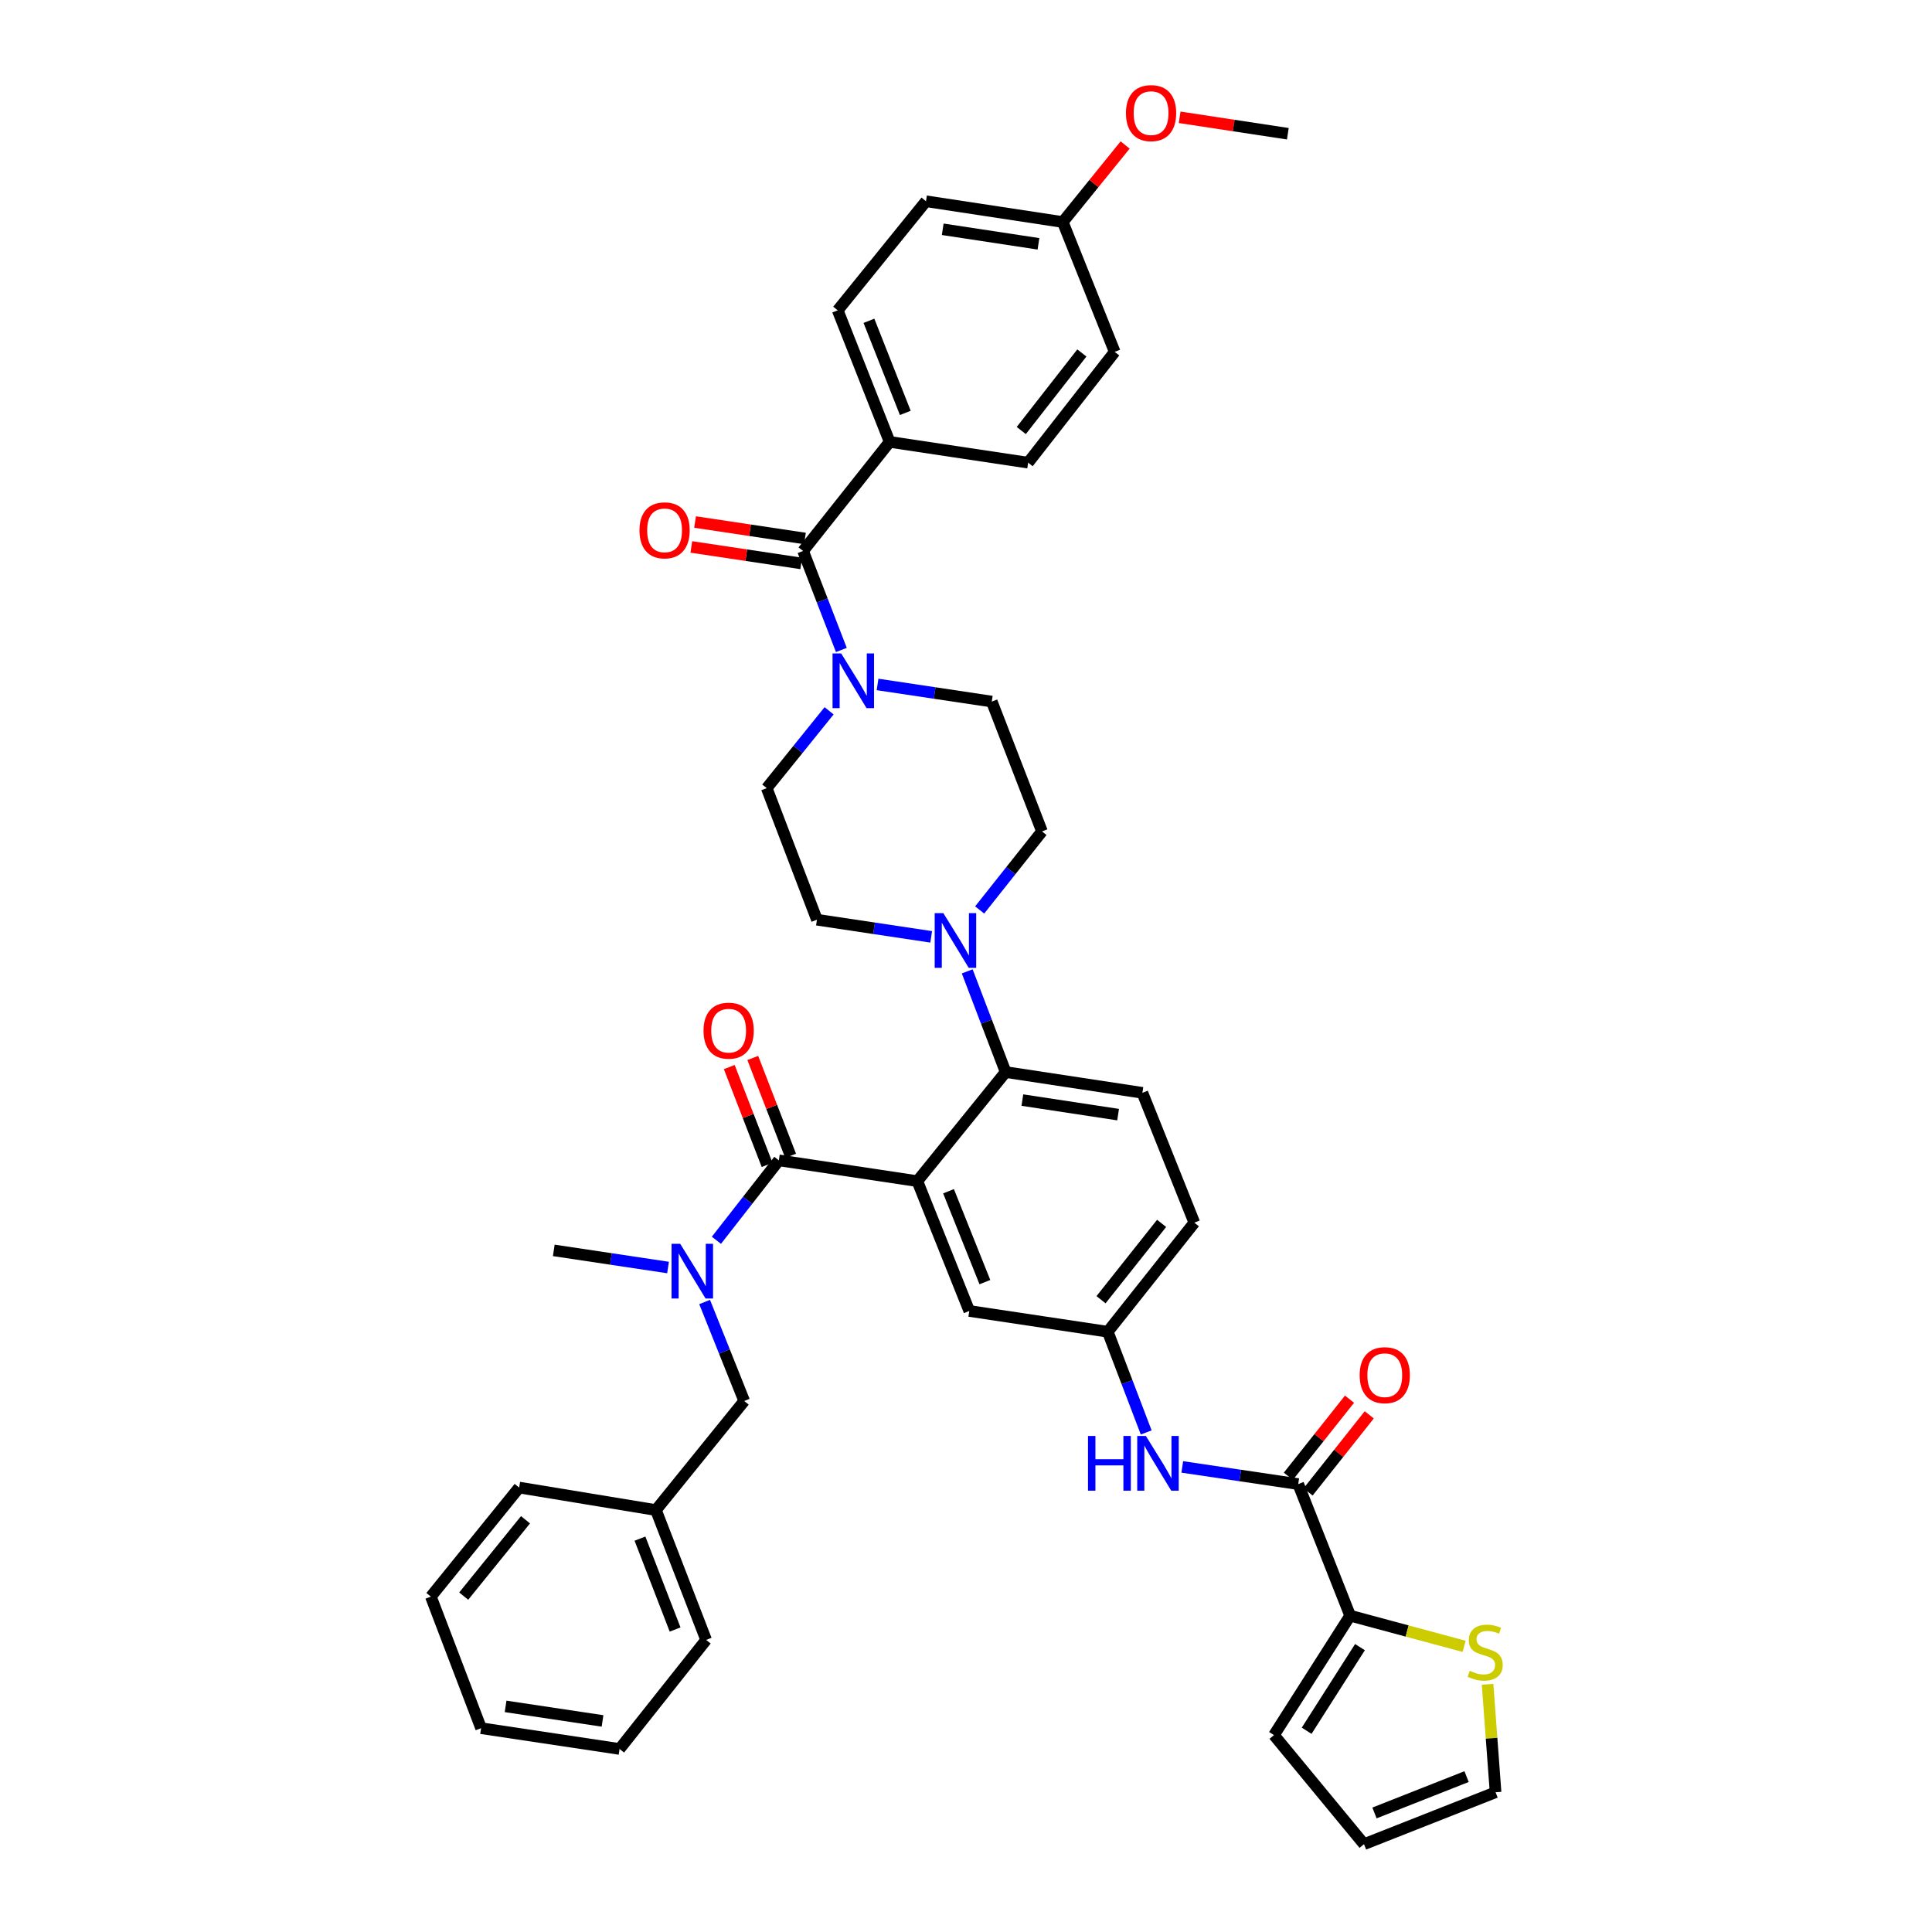 <?xml version='1.0' encoding='iso-8859-1'?>
<svg version='1.1' baseProfile='full'
              xmlns='http://www.w3.org/2000/svg'
                      xmlns:rdkit='http://www.rdkit.org/xml'
                      xmlns:xlink='http://www.w3.org/1999/xlink'
                  xml:space='preserve'
width='1000px' height='1000px' viewBox='0 0 1000 1000'>
<!-- END OF HEADER -->
<rect style='opacity:1.0;fill:#FFFFFF;stroke:none' width='1000' height='1000' x='0' y='0'> </rect>
<path class='bond-0' d='M 698.504,724.215 L 682.676,744.163' style='fill:none;fill-rule:evenodd;stroke:#FF0000;stroke-width:6px;stroke-linecap:butt;stroke-linejoin:miter;stroke-opacity:1' />
<path class='bond-0' d='M 682.676,744.163 L 666.848,764.111' style='fill:none;fill-rule:evenodd;stroke:#000000;stroke-width:6px;stroke-linecap:butt;stroke-linejoin:miter;stroke-opacity:1' />
<path class='bond-0' d='M 708.722,732.323 L 692.894,752.271' style='fill:none;fill-rule:evenodd;stroke:#FF0000;stroke-width:6px;stroke-linecap:butt;stroke-linejoin:miter;stroke-opacity:1' />
<path class='bond-0' d='M 692.894,752.271 L 677.066,772.219' style='fill:none;fill-rule:evenodd;stroke:#000000;stroke-width:6px;stroke-linecap:butt;stroke-linejoin:miter;stroke-opacity:1' />
<path class='bond-1' d='M 671.957,768.165 L 641.95,763.72' style='fill:none;fill-rule:evenodd;stroke:#000000;stroke-width:6px;stroke-linecap:butt;stroke-linejoin:miter;stroke-opacity:1' />
<path class='bond-1' d='M 641.95,763.72 L 611.943,759.274' style='fill:none;fill-rule:evenodd;stroke:#0000FF;stroke-width:6px;stroke-linecap:butt;stroke-linejoin:miter;stroke-opacity:1' />
<path class='bond-2' d='M 671.957,768.165 L 698.834,836.268' style='fill:none;fill-rule:evenodd;stroke:#000000;stroke-width:6px;stroke-linecap:butt;stroke-linejoin:miter;stroke-opacity:1' />
<path class='bond-3' d='M 593.27,741.429 L 583.326,715.369' style='fill:none;fill-rule:evenodd;stroke:#0000FF;stroke-width:6px;stroke-linecap:butt;stroke-linejoin:miter;stroke-opacity:1' />
<path class='bond-3' d='M 583.326,715.369 L 573.382,689.308' style='fill:none;fill-rule:evenodd;stroke:#000000;stroke-width:6px;stroke-linecap:butt;stroke-linejoin:miter;stroke-opacity:1' />
<path class='bond-4' d='M 698.834,836.268 L 728.336,844.208' style='fill:none;fill-rule:evenodd;stroke:#000000;stroke-width:6px;stroke-linecap:butt;stroke-linejoin:miter;stroke-opacity:1' />
<path class='bond-4' d='M 728.336,844.208 L 757.837,852.149' style='fill:none;fill-rule:evenodd;stroke:#CCCC00;stroke-width:6px;stroke-linecap:butt;stroke-linejoin:miter;stroke-opacity:1' />
<path class='bond-5' d='M 698.834,836.268 L 659.406,898.095' style='fill:none;fill-rule:evenodd;stroke:#000000;stroke-width:6px;stroke-linecap:butt;stroke-linejoin:miter;stroke-opacity:1' />
<path class='bond-5' d='M 703.918,852.555 L 676.318,895.834' style='fill:none;fill-rule:evenodd;stroke:#000000;stroke-width:6px;stroke-linecap:butt;stroke-linejoin:miter;stroke-opacity:1' />
<path class='bond-6' d='M 769.964,871.779 L 772.034,899.724' style='fill:none;fill-rule:evenodd;stroke:#CCCC00;stroke-width:6px;stroke-linecap:butt;stroke-linejoin:miter;stroke-opacity:1' />
<path class='bond-6' d='M 772.034,899.724 L 774.104,927.668' style='fill:none;fill-rule:evenodd;stroke:#000000;stroke-width:6px;stroke-linecap:butt;stroke-linejoin:miter;stroke-opacity:1' />
<path class='bond-7' d='M 460.482,228.72 L 433.597,160.624' style='fill:none;fill-rule:evenodd;stroke:#000000;stroke-width:6px;stroke-linecap:butt;stroke-linejoin:miter;stroke-opacity:1' />
<path class='bond-7' d='M 468.581,213.715 L 449.762,166.049' style='fill:none;fill-rule:evenodd;stroke:#000000;stroke-width:6px;stroke-linecap:butt;stroke-linejoin:miter;stroke-opacity:1' />
<path class='bond-8' d='M 460.482,228.72 L 532.164,239.474' style='fill:none;fill-rule:evenodd;stroke:#000000;stroke-width:6px;stroke-linecap:butt;stroke-linejoin:miter;stroke-opacity:1' />
<path class='bond-9' d='M 460.482,228.72 L 415.676,285.177' style='fill:none;fill-rule:evenodd;stroke:#000000;stroke-width:6px;stroke-linecap:butt;stroke-linejoin:miter;stroke-opacity:1' />
<path class='bond-10' d='M 429.138,367.912 L 412.998,387.926' style='fill:none;fill-rule:evenodd;stroke:#0000FF;stroke-width:6px;stroke-linecap:butt;stroke-linejoin:miter;stroke-opacity:1' />
<path class='bond-10' d='M 412.998,387.926 L 396.857,407.941' style='fill:none;fill-rule:evenodd;stroke:#000000;stroke-width:6px;stroke-linecap:butt;stroke-linejoin:miter;stroke-opacity:1' />
<path class='bond-11' d='M 435.491,336.42 L 425.583,310.799' style='fill:none;fill-rule:evenodd;stroke:#0000FF;stroke-width:6px;stroke-linecap:butt;stroke-linejoin:miter;stroke-opacity:1' />
<path class='bond-11' d='M 425.583,310.799 L 415.676,285.177' style='fill:none;fill-rule:evenodd;stroke:#000000;stroke-width:6px;stroke-linecap:butt;stroke-linejoin:miter;stroke-opacity:1' />
<path class='bond-12' d='M 454.214,354.265 L 483.78,358.7' style='fill:none;fill-rule:evenodd;stroke:#0000FF;stroke-width:6px;stroke-linecap:butt;stroke-linejoin:miter;stroke-opacity:1' />
<path class='bond-12' d='M 483.78,358.7 L 513.345,363.135' style='fill:none;fill-rule:evenodd;stroke:#000000;stroke-width:6px;stroke-linecap:butt;stroke-linejoin:miter;stroke-opacity:1' />
<path class='bond-13' d='M 416.644,278.728 L 388.205,274.462' style='fill:none;fill-rule:evenodd;stroke:#000000;stroke-width:6px;stroke-linecap:butt;stroke-linejoin:miter;stroke-opacity:1' />
<path class='bond-13' d='M 388.205,274.462 L 359.766,270.196' style='fill:none;fill-rule:evenodd;stroke:#FF0000;stroke-width:6px;stroke-linecap:butt;stroke-linejoin:miter;stroke-opacity:1' />
<path class='bond-13' d='M 414.709,291.627 L 386.27,287.361' style='fill:none;fill-rule:evenodd;stroke:#000000;stroke-width:6px;stroke-linecap:butt;stroke-linejoin:miter;stroke-opacity:1' />
<path class='bond-13' d='M 386.27,287.361 L 357.831,283.095' style='fill:none;fill-rule:evenodd;stroke:#FF0000;stroke-width:6px;stroke-linecap:butt;stroke-linejoin:miter;stroke-opacity:1' />
<path class='bond-14' d='M 433.597,160.624 L 479.294,104.167' style='fill:none;fill-rule:evenodd;stroke:#000000;stroke-width:6px;stroke-linecap:butt;stroke-linejoin:miter;stroke-opacity:1' />
<path class='bond-15' d='M 532.164,239.474 L 576.969,182.125' style='fill:none;fill-rule:evenodd;stroke:#000000;stroke-width:6px;stroke-linecap:butt;stroke-linejoin:miter;stroke-opacity:1' />
<path class='bond-15' d='M 528.606,222.841 L 559.97,182.697' style='fill:none;fill-rule:evenodd;stroke:#000000;stroke-width:6px;stroke-linecap:butt;stroke-linejoin:miter;stroke-opacity:1' />
<path class='bond-16' d='M 396.857,407.941 L 422.843,476.043' style='fill:none;fill-rule:evenodd;stroke:#000000;stroke-width:6px;stroke-linecap:butt;stroke-linejoin:miter;stroke-opacity:1' />
<path class='bond-17' d='M 481.981,484.914 L 452.412,480.479' style='fill:none;fill-rule:evenodd;stroke:#0000FF;stroke-width:6px;stroke-linecap:butt;stroke-linejoin:miter;stroke-opacity:1' />
<path class='bond-17' d='M 452.412,480.479 L 422.843,476.043' style='fill:none;fill-rule:evenodd;stroke:#000000;stroke-width:6px;stroke-linecap:butt;stroke-linejoin:miter;stroke-opacity:1' />
<path class='bond-18' d='M 500.632,502.779 L 510.575,528.836' style='fill:none;fill-rule:evenodd;stroke:#0000FF;stroke-width:6px;stroke-linecap:butt;stroke-linejoin:miter;stroke-opacity:1' />
<path class='bond-18' d='M 510.575,528.836 L 520.519,554.893' style='fill:none;fill-rule:evenodd;stroke:#000000;stroke-width:6px;stroke-linecap:butt;stroke-linejoin:miter;stroke-opacity:1' />
<path class='bond-19' d='M 507.075,470.991 L 523.203,450.665' style='fill:none;fill-rule:evenodd;stroke:#0000FF;stroke-width:6px;stroke-linecap:butt;stroke-linejoin:miter;stroke-opacity:1' />
<path class='bond-19' d='M 523.203,450.665 L 539.331,430.34' style='fill:none;fill-rule:evenodd;stroke:#000000;stroke-width:6px;stroke-linecap:butt;stroke-linejoin:miter;stroke-opacity:1' />
<path class='bond-20' d='M 409.216,598.244 L 399.424,572.923' style='fill:none;fill-rule:evenodd;stroke:#000000;stroke-width:6px;stroke-linecap:butt;stroke-linejoin:miter;stroke-opacity:1' />
<path class='bond-20' d='M 399.424,572.923 L 389.633,547.602' style='fill:none;fill-rule:evenodd;stroke:#FF0000;stroke-width:6px;stroke-linecap:butt;stroke-linejoin:miter;stroke-opacity:1' />
<path class='bond-20' d='M 397.05,602.949 L 387.259,577.627' style='fill:none;fill-rule:evenodd;stroke:#000000;stroke-width:6px;stroke-linecap:butt;stroke-linejoin:miter;stroke-opacity:1' />
<path class='bond-20' d='M 387.259,577.627 L 377.467,552.306' style='fill:none;fill-rule:evenodd;stroke:#FF0000;stroke-width:6px;stroke-linecap:butt;stroke-linejoin:miter;stroke-opacity:1' />
<path class='bond-21' d='M 403.133,600.597 L 386.972,621.281' style='fill:none;fill-rule:evenodd;stroke:#000000;stroke-width:6px;stroke-linecap:butt;stroke-linejoin:miter;stroke-opacity:1' />
<path class='bond-21' d='M 386.972,621.281 L 370.812,641.966' style='fill:none;fill-rule:evenodd;stroke:#0000FF;stroke-width:6px;stroke-linecap:butt;stroke-linejoin:miter;stroke-opacity:1' />
<path class='bond-22' d='M 403.133,600.597 L 474.815,611.35' style='fill:none;fill-rule:evenodd;stroke:#000000;stroke-width:6px;stroke-linecap:butt;stroke-linejoin:miter;stroke-opacity:1' />
<path class='bond-23' d='M 364.714,673.915 L 374.959,699.532' style='fill:none;fill-rule:evenodd;stroke:#0000FF;stroke-width:6px;stroke-linecap:butt;stroke-linejoin:miter;stroke-opacity:1' />
<path class='bond-23' d='M 374.959,699.532 L 385.205,725.15' style='fill:none;fill-rule:evenodd;stroke:#000000;stroke-width:6px;stroke-linecap:butt;stroke-linejoin:miter;stroke-opacity:1' />
<path class='bond-24' d='M 345.775,656.063 L 316.206,651.627' style='fill:none;fill-rule:evenodd;stroke:#0000FF;stroke-width:6px;stroke-linecap:butt;stroke-linejoin:miter;stroke-opacity:1' />
<path class='bond-24' d='M 316.206,651.627 L 286.638,647.192' style='fill:none;fill-rule:evenodd;stroke:#000000;stroke-width:6px;stroke-linecap:butt;stroke-linejoin:miter;stroke-opacity:1' />
<path class='bond-25' d='M 223.02,826.405 L 268.717,769.955' style='fill:none;fill-rule:evenodd;stroke:#000000;stroke-width:6px;stroke-linecap:butt;stroke-linejoin:miter;stroke-opacity:1' />
<path class='bond-25' d='M 240.013,826.145 L 272.001,786.629' style='fill:none;fill-rule:evenodd;stroke:#000000;stroke-width:6px;stroke-linecap:butt;stroke-linejoin:miter;stroke-opacity:1' />
<path class='bond-26' d='M 223.02,826.405 L 249.006,894.508' style='fill:none;fill-rule:evenodd;stroke:#000000;stroke-width:6px;stroke-linecap:butt;stroke-linejoin:miter;stroke-opacity:1' />
<path class='bond-27' d='M 249.006,894.508 L 320.689,905.262' style='fill:none;fill-rule:evenodd;stroke:#000000;stroke-width:6px;stroke-linecap:butt;stroke-linejoin:miter;stroke-opacity:1' />
<path class='bond-27' d='M 261.694,883.222 L 311.872,890.749' style='fill:none;fill-rule:evenodd;stroke:#000000;stroke-width:6px;stroke-linecap:butt;stroke-linejoin:miter;stroke-opacity:1' />
<path class='bond-28' d='M 474.815,611.35 L 501.7,678.555' style='fill:none;fill-rule:evenodd;stroke:#000000;stroke-width:6px;stroke-linecap:butt;stroke-linejoin:miter;stroke-opacity:1' />
<path class='bond-28' d='M 490.958,616.586 L 509.778,663.629' style='fill:none;fill-rule:evenodd;stroke:#000000;stroke-width:6px;stroke-linecap:butt;stroke-linejoin:miter;stroke-opacity:1' />
<path class='bond-29' d='M 474.815,611.35 L 520.519,554.893' style='fill:none;fill-rule:evenodd;stroke:#000000;stroke-width:6px;stroke-linecap:butt;stroke-linejoin:miter;stroke-opacity:1' />
<path class='bond-30' d='M 501.7,678.555 L 573.382,689.308' style='fill:none;fill-rule:evenodd;stroke:#000000;stroke-width:6px;stroke-linecap:butt;stroke-linejoin:miter;stroke-opacity:1' />
<path class='bond-31' d='M 520.519,554.893 L 591.303,565.647' style='fill:none;fill-rule:evenodd;stroke:#000000;stroke-width:6px;stroke-linecap:butt;stroke-linejoin:miter;stroke-opacity:1' />
<path class='bond-31' d='M 529.177,569.402 L 578.726,576.929' style='fill:none;fill-rule:evenodd;stroke:#000000;stroke-width:6px;stroke-linecap:butt;stroke-linejoin:miter;stroke-opacity:1' />
<path class='bond-32' d='M 573.382,689.308 L 618.188,632.858' style='fill:none;fill-rule:evenodd;stroke:#000000;stroke-width:6px;stroke-linecap:butt;stroke-linejoin:miter;stroke-opacity:1' />
<path class='bond-32' d='M 569.886,672.732 L 601.25,633.217' style='fill:none;fill-rule:evenodd;stroke:#000000;stroke-width:6px;stroke-linecap:butt;stroke-linejoin:miter;stroke-opacity:1' />
<path class='bond-33' d='M 591.303,565.647 L 618.188,632.858' style='fill:none;fill-rule:evenodd;stroke:#000000;stroke-width:6px;stroke-linecap:butt;stroke-linejoin:miter;stroke-opacity:1' />
<path class='bond-34' d='M 320.689,905.262 L 365.494,848.812' style='fill:none;fill-rule:evenodd;stroke:#000000;stroke-width:6px;stroke-linecap:butt;stroke-linejoin:miter;stroke-opacity:1' />
<path class='bond-35' d='M 365.494,848.812 L 339.508,781.607' style='fill:none;fill-rule:evenodd;stroke:#000000;stroke-width:6px;stroke-linecap:butt;stroke-linejoin:miter;stroke-opacity:1' />
<path class='bond-35' d='M 349.43,843.435 L 331.24,796.392' style='fill:none;fill-rule:evenodd;stroke:#000000;stroke-width:6px;stroke-linecap:butt;stroke-linejoin:miter;stroke-opacity:1' />
<path class='bond-36' d='M 339.508,781.607 L 268.717,769.955' style='fill:none;fill-rule:evenodd;stroke:#000000;stroke-width:6px;stroke-linecap:butt;stroke-linejoin:miter;stroke-opacity:1' />
<path class='bond-37' d='M 339.508,781.607 L 385.205,725.15' style='fill:none;fill-rule:evenodd;stroke:#000000;stroke-width:6px;stroke-linecap:butt;stroke-linejoin:miter;stroke-opacity:1' />
<path class='bond-38' d='M 539.331,430.34 L 513.345,363.135' style='fill:none;fill-rule:evenodd;stroke:#000000;stroke-width:6px;stroke-linecap:butt;stroke-linejoin:miter;stroke-opacity:1' />
<path class='bond-39' d='M 550.085,114.92 L 576.969,182.125' style='fill:none;fill-rule:evenodd;stroke:#000000;stroke-width:6px;stroke-linecap:butt;stroke-linejoin:miter;stroke-opacity:1' />
<path class='bond-40' d='M 550.085,114.92 L 566.227,94.983' style='fill:none;fill-rule:evenodd;stroke:#000000;stroke-width:6px;stroke-linecap:butt;stroke-linejoin:miter;stroke-opacity:1' />
<path class='bond-40' d='M 566.227,94.983 L 582.368,75.046' style='fill:none;fill-rule:evenodd;stroke:#FF0000;stroke-width:6px;stroke-linecap:butt;stroke-linejoin:miter;stroke-opacity:1' />
<path class='bond-41' d='M 550.085,114.92 L 479.294,104.167' style='fill:none;fill-rule:evenodd;stroke:#000000;stroke-width:6px;stroke-linecap:butt;stroke-linejoin:miter;stroke-opacity:1' />
<path class='bond-41' d='M 537.507,126.203 L 487.953,118.675' style='fill:none;fill-rule:evenodd;stroke:#000000;stroke-width:6px;stroke-linecap:butt;stroke-linejoin:miter;stroke-opacity:1' />
<path class='bond-42' d='M 610.579,60.717 L 638.579,64.97' style='fill:none;fill-rule:evenodd;stroke:#FF0000;stroke-width:6px;stroke-linecap:butt;stroke-linejoin:miter;stroke-opacity:1' />
<path class='bond-42' d='M 638.579,64.97 L 666.58,69.224' style='fill:none;fill-rule:evenodd;stroke:#000000;stroke-width:6px;stroke-linecap:butt;stroke-linejoin:miter;stroke-opacity:1' />
<path class='bond-43' d='M 659.406,898.095 L 706.001,954.545' style='fill:none;fill-rule:evenodd;stroke:#000000;stroke-width:6px;stroke-linecap:butt;stroke-linejoin:miter;stroke-opacity:1' />
<path class='bond-44' d='M 774.104,927.668 L 706.001,954.545' style='fill:none;fill-rule:evenodd;stroke:#000000;stroke-width:6px;stroke-linecap:butt;stroke-linejoin:miter;stroke-opacity:1' />
<path class='bond-44' d='M 759.1,919.567 L 711.428,938.381' style='fill:none;fill-rule:evenodd;stroke:#000000;stroke-width:6px;stroke-linecap:butt;stroke-linejoin:miter;stroke-opacity:1' />
<path  class='atom-0' d='M 703.755 711.787
Q 703.755 704.987, 707.115 701.187
Q 710.475 697.387, 716.755 697.387
Q 723.035 697.387, 726.395 701.187
Q 729.755 704.987, 729.755 711.787
Q 729.755 718.667, 726.355 722.587
Q 722.955 726.467, 716.755 726.467
Q 710.515 726.467, 707.115 722.587
Q 703.755 718.707, 703.755 711.787
M 716.755 723.267
Q 721.075 723.267, 723.395 720.387
Q 725.755 717.467, 725.755 711.787
Q 725.755 706.227, 723.395 703.427
Q 721.075 700.587, 716.755 700.587
Q 712.435 700.587, 710.075 703.387
Q 707.755 706.187, 707.755 711.787
Q 707.755 717.507, 710.075 720.387
Q 712.435 723.267, 716.755 723.267
' fill='#FF0000'/>
<path  class='atom-2' d='M 563.148 743.251
L 566.988 743.251
L 566.988 755.291
L 581.468 755.291
L 581.468 743.251
L 585.308 743.251
L 585.308 771.571
L 581.468 771.571
L 581.468 758.491
L 566.988 758.491
L 566.988 771.571
L 563.148 771.571
L 563.148 743.251
' fill='#0000FF'/>
<path  class='atom-2' d='M 593.108 743.251
L 602.388 758.251
Q 603.308 759.731, 604.788 762.411
Q 606.268 765.091, 606.348 765.251
L 606.348 743.251
L 610.108 743.251
L 610.108 771.571
L 606.228 771.571
L 596.268 755.171
Q 595.108 753.251, 593.868 751.051
Q 592.668 748.851, 592.308 748.171
L 592.308 771.571
L 588.628 771.571
L 588.628 743.251
L 593.108 743.251
' fill='#0000FF'/>
<path  class='atom-4' d='M 760.727 864.8
Q 761.047 864.92, 762.367 865.48
Q 763.687 866.04, 765.127 866.4
Q 766.607 866.72, 768.047 866.72
Q 770.727 866.72, 772.287 865.44
Q 773.847 864.12, 773.847 861.84
Q 773.847 860.28, 773.047 859.32
Q 772.287 858.36, 771.087 857.84
Q 769.887 857.32, 767.887 856.72
Q 765.367 855.96, 763.847 855.24
Q 762.367 854.52, 761.287 853
Q 760.247 851.48, 760.247 848.92
Q 760.247 845.36, 762.647 843.16
Q 765.087 840.96, 769.887 840.96
Q 773.167 840.96, 776.887 842.52
L 775.967 845.6
Q 772.567 844.2, 770.007 844.2
Q 767.247 844.2, 765.727 845.36
Q 764.207 846.48, 764.247 848.44
Q 764.247 849.96, 765.007 850.88
Q 765.807 851.8, 766.927 852.32
Q 768.087 852.84, 770.007 853.44
Q 772.567 854.24, 774.087 855.04
Q 775.607 855.84, 776.687 857.48
Q 777.807 859.08, 777.807 861.84
Q 777.807 865.76, 775.167 867.88
Q 772.567 869.96, 768.207 869.96
Q 765.687 869.96, 763.767 869.4
Q 761.887 868.88, 759.647 867.96
L 760.727 864.8
' fill='#CCCC00'/>
<path  class='atom-6' d='M 435.402 338.222
L 444.682 353.222
Q 445.602 354.702, 447.082 357.382
Q 448.562 360.062, 448.642 360.222
L 448.642 338.222
L 452.402 338.222
L 452.402 366.542
L 448.522 366.542
L 438.562 350.142
Q 437.402 348.222, 436.162 346.022
Q 434.962 343.822, 434.602 343.142
L 434.602 366.542
L 430.922 366.542
L 430.922 338.222
L 435.402 338.222
' fill='#0000FF'/>
<path  class='atom-8' d='M 330.987 274.504
Q 330.987 267.704, 334.347 263.904
Q 337.707 260.104, 343.987 260.104
Q 350.267 260.104, 353.627 263.904
Q 356.987 267.704, 356.987 274.504
Q 356.987 281.384, 353.587 285.304
Q 350.187 289.184, 343.987 289.184
Q 337.747 289.184, 334.347 285.304
Q 330.987 281.424, 330.987 274.504
M 343.987 285.984
Q 348.307 285.984, 350.627 283.104
Q 352.987 280.184, 352.987 274.504
Q 352.987 268.944, 350.627 266.144
Q 348.307 263.304, 343.987 263.304
Q 339.667 263.304, 337.307 266.104
Q 334.987 268.904, 334.987 274.504
Q 334.987 280.224, 337.307 283.104
Q 339.667 285.984, 343.987 285.984
' fill='#FF0000'/>
<path  class='atom-12' d='M 488.273 472.637
L 497.553 487.637
Q 498.473 489.117, 499.953 491.797
Q 501.433 494.477, 501.513 494.637
L 501.513 472.637
L 505.273 472.637
L 505.273 500.957
L 501.393 500.957
L 491.433 484.557
Q 490.273 482.637, 489.033 480.437
Q 487.833 478.237, 487.473 477.557
L 487.473 500.957
L 483.793 500.957
L 483.793 472.637
L 488.273 472.637
' fill='#0000FF'/>
<path  class='atom-15' d='M 364.147 533.472
Q 364.147 526.672, 367.507 522.872
Q 370.867 519.072, 377.147 519.072
Q 383.427 519.072, 386.787 522.872
Q 390.147 526.672, 390.147 533.472
Q 390.147 540.352, 386.747 544.272
Q 383.347 548.152, 377.147 548.152
Q 370.907 548.152, 367.507 544.272
Q 364.147 540.392, 364.147 533.472
M 377.147 544.952
Q 381.467 544.952, 383.787 542.072
Q 386.147 539.152, 386.147 533.472
Q 386.147 527.912, 383.787 525.112
Q 381.467 522.272, 377.147 522.272
Q 372.827 522.272, 370.467 525.072
Q 368.147 527.872, 368.147 533.472
Q 368.147 539.192, 370.467 542.072
Q 372.827 544.952, 377.147 544.952
' fill='#FF0000'/>
<path  class='atom-16' d='M 352.067 643.785
L 361.347 658.785
Q 362.267 660.265, 363.747 662.945
Q 365.227 665.625, 365.307 665.785
L 365.307 643.785
L 369.067 643.785
L 369.067 672.105
L 365.187 672.105
L 355.227 655.705
Q 354.067 653.785, 352.827 651.585
Q 351.627 649.385, 351.267 648.705
L 351.267 672.105
L 347.587 672.105
L 347.587 643.785
L 352.067 643.785
' fill='#0000FF'/>
<path  class='atom-36' d='M 582.789 58.55
Q 582.789 51.75, 586.149 47.95
Q 589.509 44.15, 595.789 44.15
Q 602.069 44.15, 605.429 47.95
Q 608.789 51.75, 608.789 58.55
Q 608.789 65.43, 605.389 69.35
Q 601.989 73.23, 595.789 73.23
Q 589.549 73.23, 586.149 69.35
Q 582.789 65.47, 582.789 58.55
M 595.789 70.03
Q 600.109 70.03, 602.429 67.15
Q 604.789 64.23, 604.789 58.55
Q 604.789 52.99, 602.429 50.19
Q 600.109 47.35, 595.789 47.35
Q 591.469 47.35, 589.109 50.15
Q 586.789 52.95, 586.789 58.55
Q 586.789 64.27, 589.109 67.15
Q 591.469 70.03, 595.789 70.03
' fill='#FF0000'/>
</svg>
